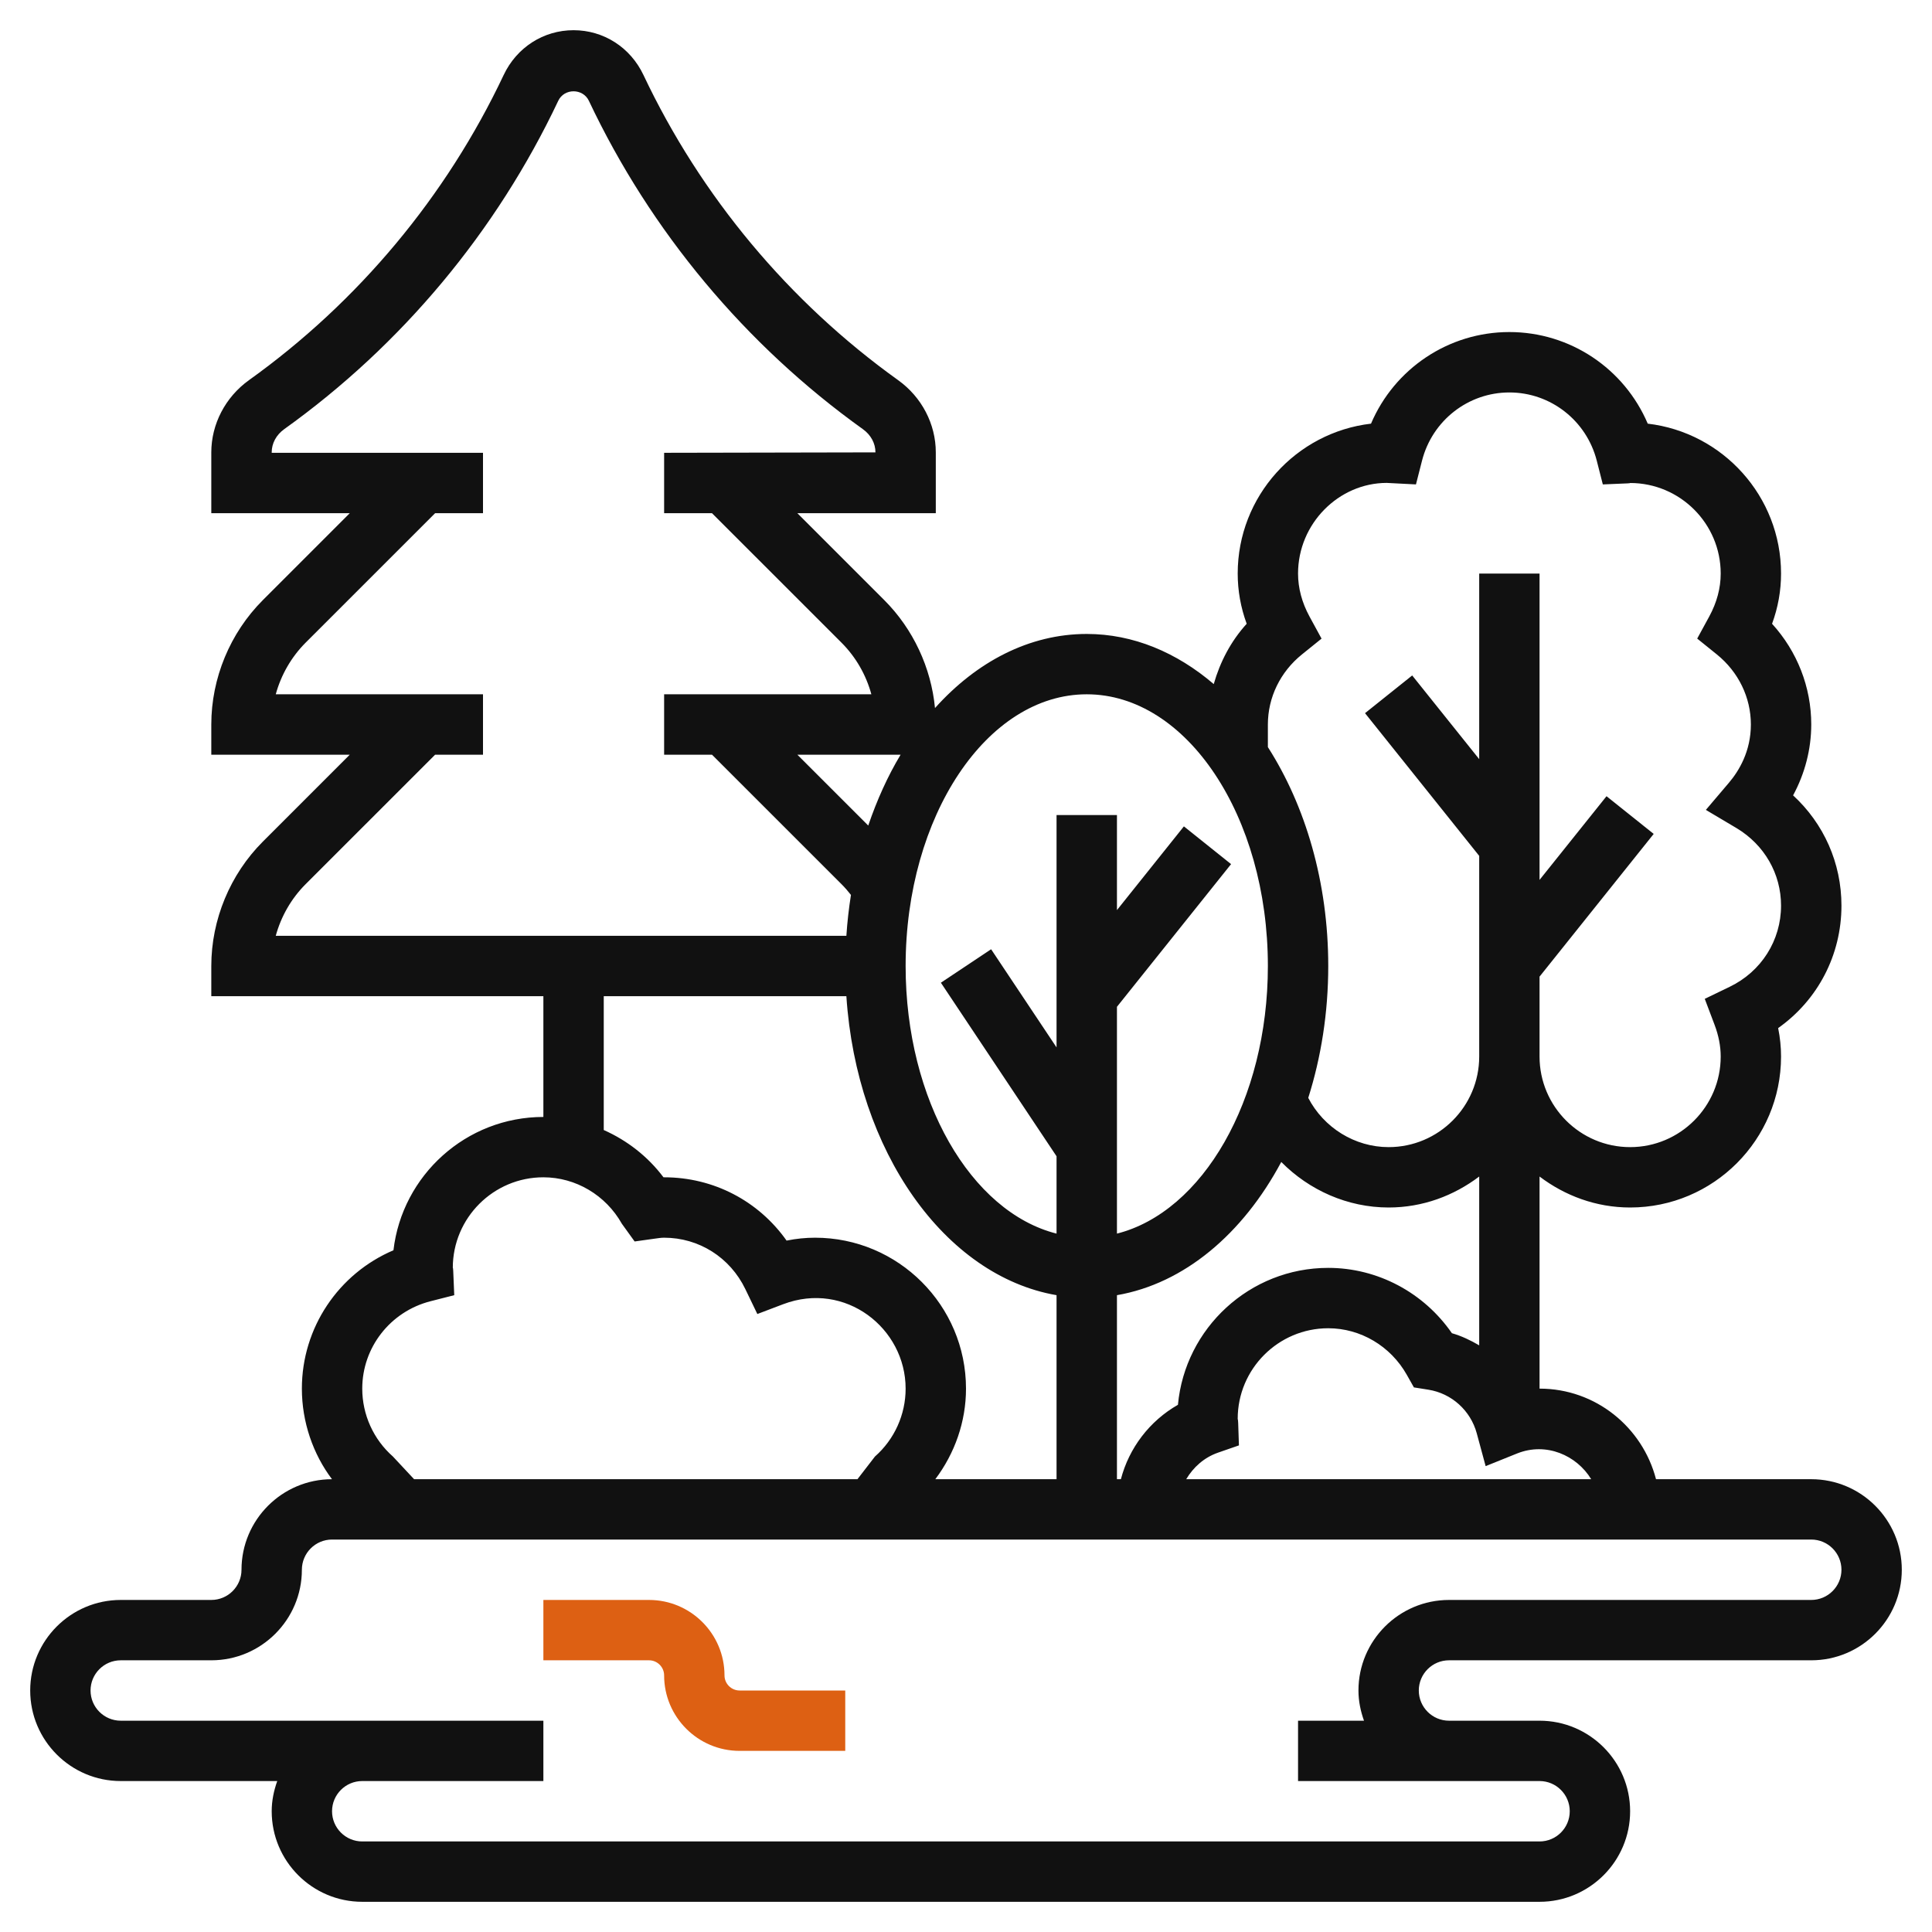 <svg width="60" height="60" viewBox="0 0 60 60" fill="none" xmlns="http://www.w3.org/2000/svg">
<path d="M56.25 45.938H51.429C51.01 44.324 49.555 43.125 47.812 43.125V36.538C48.598 37.133 49.566 37.5 50.625 37.5C53.21 37.5 55.312 35.397 55.312 32.812C55.312 32.519 55.282 32.224 55.222 31.928C56.452 31.058 57.188 29.661 57.188 28.125C57.188 26.802 56.64 25.578 55.686 24.701C56.053 24.023 56.25 23.266 56.25 22.5C56.25 21.337 55.813 20.229 55.033 19.372C55.219 18.865 55.312 18.343 55.312 17.812C55.312 15.412 53.5 13.429 51.172 13.157C50.446 11.452 48.768 10.312 46.875 10.312C44.982 10.312 43.304 11.452 42.578 13.157C40.25 13.429 38.438 15.412 38.438 17.812C38.438 18.343 38.531 18.865 38.717 19.372C38.226 19.912 37.89 20.556 37.694 21.245C36.547 20.264 35.197 19.688 33.75 19.688C31.965 19.688 30.326 20.552 29.037 21.989C28.917 20.733 28.358 19.533 27.462 18.637L24.763 15.938H29.062V14.049C29.062 13.17 28.625 12.331 27.892 11.806C24.501 9.376 21.765 6.099 19.983 2.329C19.577 1.47 18.744 0.938 17.812 0.938C16.881 0.938 16.048 1.47 15.642 2.329C13.861 6.099 11.125 9.377 7.732 11.806C7 12.331 6.562 13.17 6.562 14.049V15.938H10.862L8.163 18.637C7.146 19.654 6.562 21.062 6.562 22.5V23.438H10.862L8.163 26.137C7.146 27.154 6.562 28.562 6.562 30V30.938H16.875V34.688C14.475 34.688 12.491 36.5 12.219 38.828C10.514 39.554 9.375 41.232 9.375 43.125C9.375 44.161 9.721 45.157 10.31 45.938C8.76 45.939 7.5 47.2 7.5 48.75C7.5 49.267 7.08 49.688 6.562 49.688H3.75C2.199 49.688 0.938 50.949 0.938 52.5C0.938 54.051 2.199 55.312 3.75 55.312H8.61C8.505 55.607 8.438 55.92 8.438 56.25C8.438 57.801 9.699 59.062 11.25 59.062H47.812C49.363 59.062 50.625 57.801 50.625 56.25C50.625 54.699 49.363 53.438 47.812 53.438H45.938H45C44.483 53.438 44.062 53.017 44.062 52.5C44.062 51.983 44.483 51.562 45 51.562H56.25C57.801 51.562 59.062 50.301 59.062 48.75C59.062 47.199 57.801 45.938 56.25 45.938ZM49.416 45.938H36.839C37.06 45.566 37.395 45.264 37.825 45.114L38.476 44.888L38.453 44.198C38.452 44.138 38.445 44.08 38.438 44.062C38.438 42.512 39.699 41.25 41.25 41.25C42.251 41.25 43.185 41.803 43.688 42.693L43.91 43.087L44.358 43.158C45.08 43.272 45.67 43.804 45.862 44.513L46.138 45.532L47.117 45.138C48.019 44.778 48.965 45.196 49.416 45.938ZM34.688 40.223C36.778 39.862 38.6 38.316 39.791 36.086C40.658 36.964 41.852 37.5 43.125 37.5C44.184 37.5 45.152 37.133 45.938 36.538V41.781C45.671 41.625 45.392 41.49 45.09 41.404C44.218 40.142 42.784 39.375 41.25 39.375C38.812 39.375 36.803 41.246 36.582 43.627C35.701 44.13 35.064 44.967 34.81 45.938H34.688V40.223ZM40.433 20.324L41.042 19.833L40.668 19.147C40.432 18.712 40.312 18.263 40.312 17.812C40.312 16.262 41.574 15 43.064 14.997L43.974 15.044L44.162 14.307C44.48 13.059 45.596 12.188 46.875 12.188C48.154 12.188 49.27 13.059 49.589 14.307L49.777 15.044L50.538 15.012C50.587 15.01 50.637 15.005 50.625 15C52.176 15 53.438 16.262 53.438 17.812C53.438 18.263 53.318 18.712 53.082 19.146L52.708 19.832L53.317 20.323C53.99 20.867 54.375 21.66 54.375 22.5C54.375 23.332 54.005 23.942 53.694 24.308L52.977 25.152L53.93 25.718C54.795 26.236 55.312 27.135 55.312 28.125C55.312 29.204 54.701 30.172 53.715 30.647L52.943 31.02L53.246 31.822C53.374 32.159 53.438 32.492 53.438 32.812C53.438 34.363 52.176 35.625 50.625 35.625C49.074 35.625 47.812 34.363 47.812 32.812V30.33L51.357 25.898L49.892 24.727L47.812 27.326V17.812H45.938V23.576L43.857 20.977L42.392 22.148L45.938 26.58V32.812C45.938 34.363 44.676 35.625 43.125 35.625C42.072 35.625 41.108 35.018 40.629 34.096C41.027 32.839 41.25 31.455 41.25 30C41.25 27.395 40.538 25.019 39.375 23.202V22.5C39.375 21.66 39.76 20.867 40.433 20.324ZM33.75 21.562C36.852 21.562 39.375 25.347 39.375 30C39.375 34.173 37.343 37.638 34.688 38.311V31.267L38.232 26.836L36.767 25.664L34.688 28.264V25.312H32.812V32.528L30.78 29.48L29.22 30.519L32.812 35.909V38.311C30.157 37.639 28.125 34.173 28.125 30C28.125 25.347 30.648 21.562 33.75 21.562ZM27.969 23.438C27.568 24.104 27.234 24.847 26.964 25.638L24.763 23.438H27.969ZM9.488 27.462L13.513 23.438H15V21.562H8.564C8.728 20.962 9.046 20.406 9.488 19.962L13.513 15.938H15V14.062H8.438V14.049C8.438 13.769 8.578 13.507 8.825 13.329C12.476 10.716 15.419 7.188 17.337 3.13C17.522 2.737 18.102 2.737 18.288 3.13C20.206 7.188 23.15 10.716 26.799 13.329C27.047 13.507 27.188 13.77 27.188 14.049L20.625 14.062V15.938H22.112L26.137 19.962C26.58 20.406 26.898 20.962 27.061 21.562H20.625V23.438H22.112L26.137 27.462C26.242 27.567 26.337 27.678 26.427 27.793C26.362 28.207 26.313 28.63 26.285 29.062H8.564C8.728 28.462 9.045 27.906 9.488 27.462ZM18.75 30.938H26.285C26.602 35.758 29.342 39.624 32.812 40.223V45.938H29.047C29.654 45.131 30 44.15 30 43.125C30 40.54 27.897 38.438 25.312 38.438C25.019 38.438 24.723 38.468 24.428 38.528C23.558 37.298 22.162 36.562 20.625 36.562C20.618 36.562 20.611 36.562 20.605 36.562C20.119 35.915 19.475 35.416 18.75 35.094V30.938ZM13.37 40.411L14.107 40.223L14.075 39.462C14.073 39.417 14.068 39.372 14.063 39.372L14.062 39.374C14.062 37.823 15.324 36.562 16.875 36.562C17.879 36.562 18.813 37.116 19.314 38.007L19.709 38.555L20.344 38.466C20.436 38.454 20.528 38.438 20.625 38.438C21.705 38.438 22.672 39.049 23.147 40.034L23.52 40.808L24.323 40.503C26.253 39.772 28.126 41.251 28.125 43.125C28.125 43.931 27.778 44.701 27.172 45.234L26.629 45.938H12.86L12.203 45.234C11.597 44.701 11.25 43.931 11.25 43.125C11.25 41.846 12.122 40.73 13.37 40.411ZM56.25 49.688H45C43.449 49.688 42.188 50.949 42.188 52.5C42.188 52.83 42.255 53.143 42.36 53.438H40.312V55.312H45H45.938H47.812C48.33 55.312 48.75 55.733 48.75 56.25C48.75 56.767 48.33 57.188 47.812 57.188H11.25C10.732 57.188 10.312 56.767 10.312 56.25C10.312 55.733 10.732 55.312 11.25 55.312H14.062H16.875V53.438H14.062H11.25H3.75C3.232 53.438 2.812 53.017 2.812 52.5C2.812 51.983 3.232 51.562 3.75 51.562H6.562C8.113 51.562 9.375 50.301 9.375 48.75C9.375 48.233 9.795 47.812 10.312 47.812H56.25C56.767 47.812 57.188 48.233 57.188 48.75C57.188 49.267 56.767 49.688 56.25 49.688Z" fill="#111111"/>
<path d="M22.5 52.031C22.5 50.738 21.449 49.688 20.156 49.688H16.875V51.562H20.156C20.414 51.562 20.625 51.773 20.625 52.031C20.625 53.324 21.676 54.375 22.969 54.375H26.25V52.5H22.969C22.711 52.5 22.5 52.289 22.5 52.031Z" fill="#DD6013"/>
</svg>
